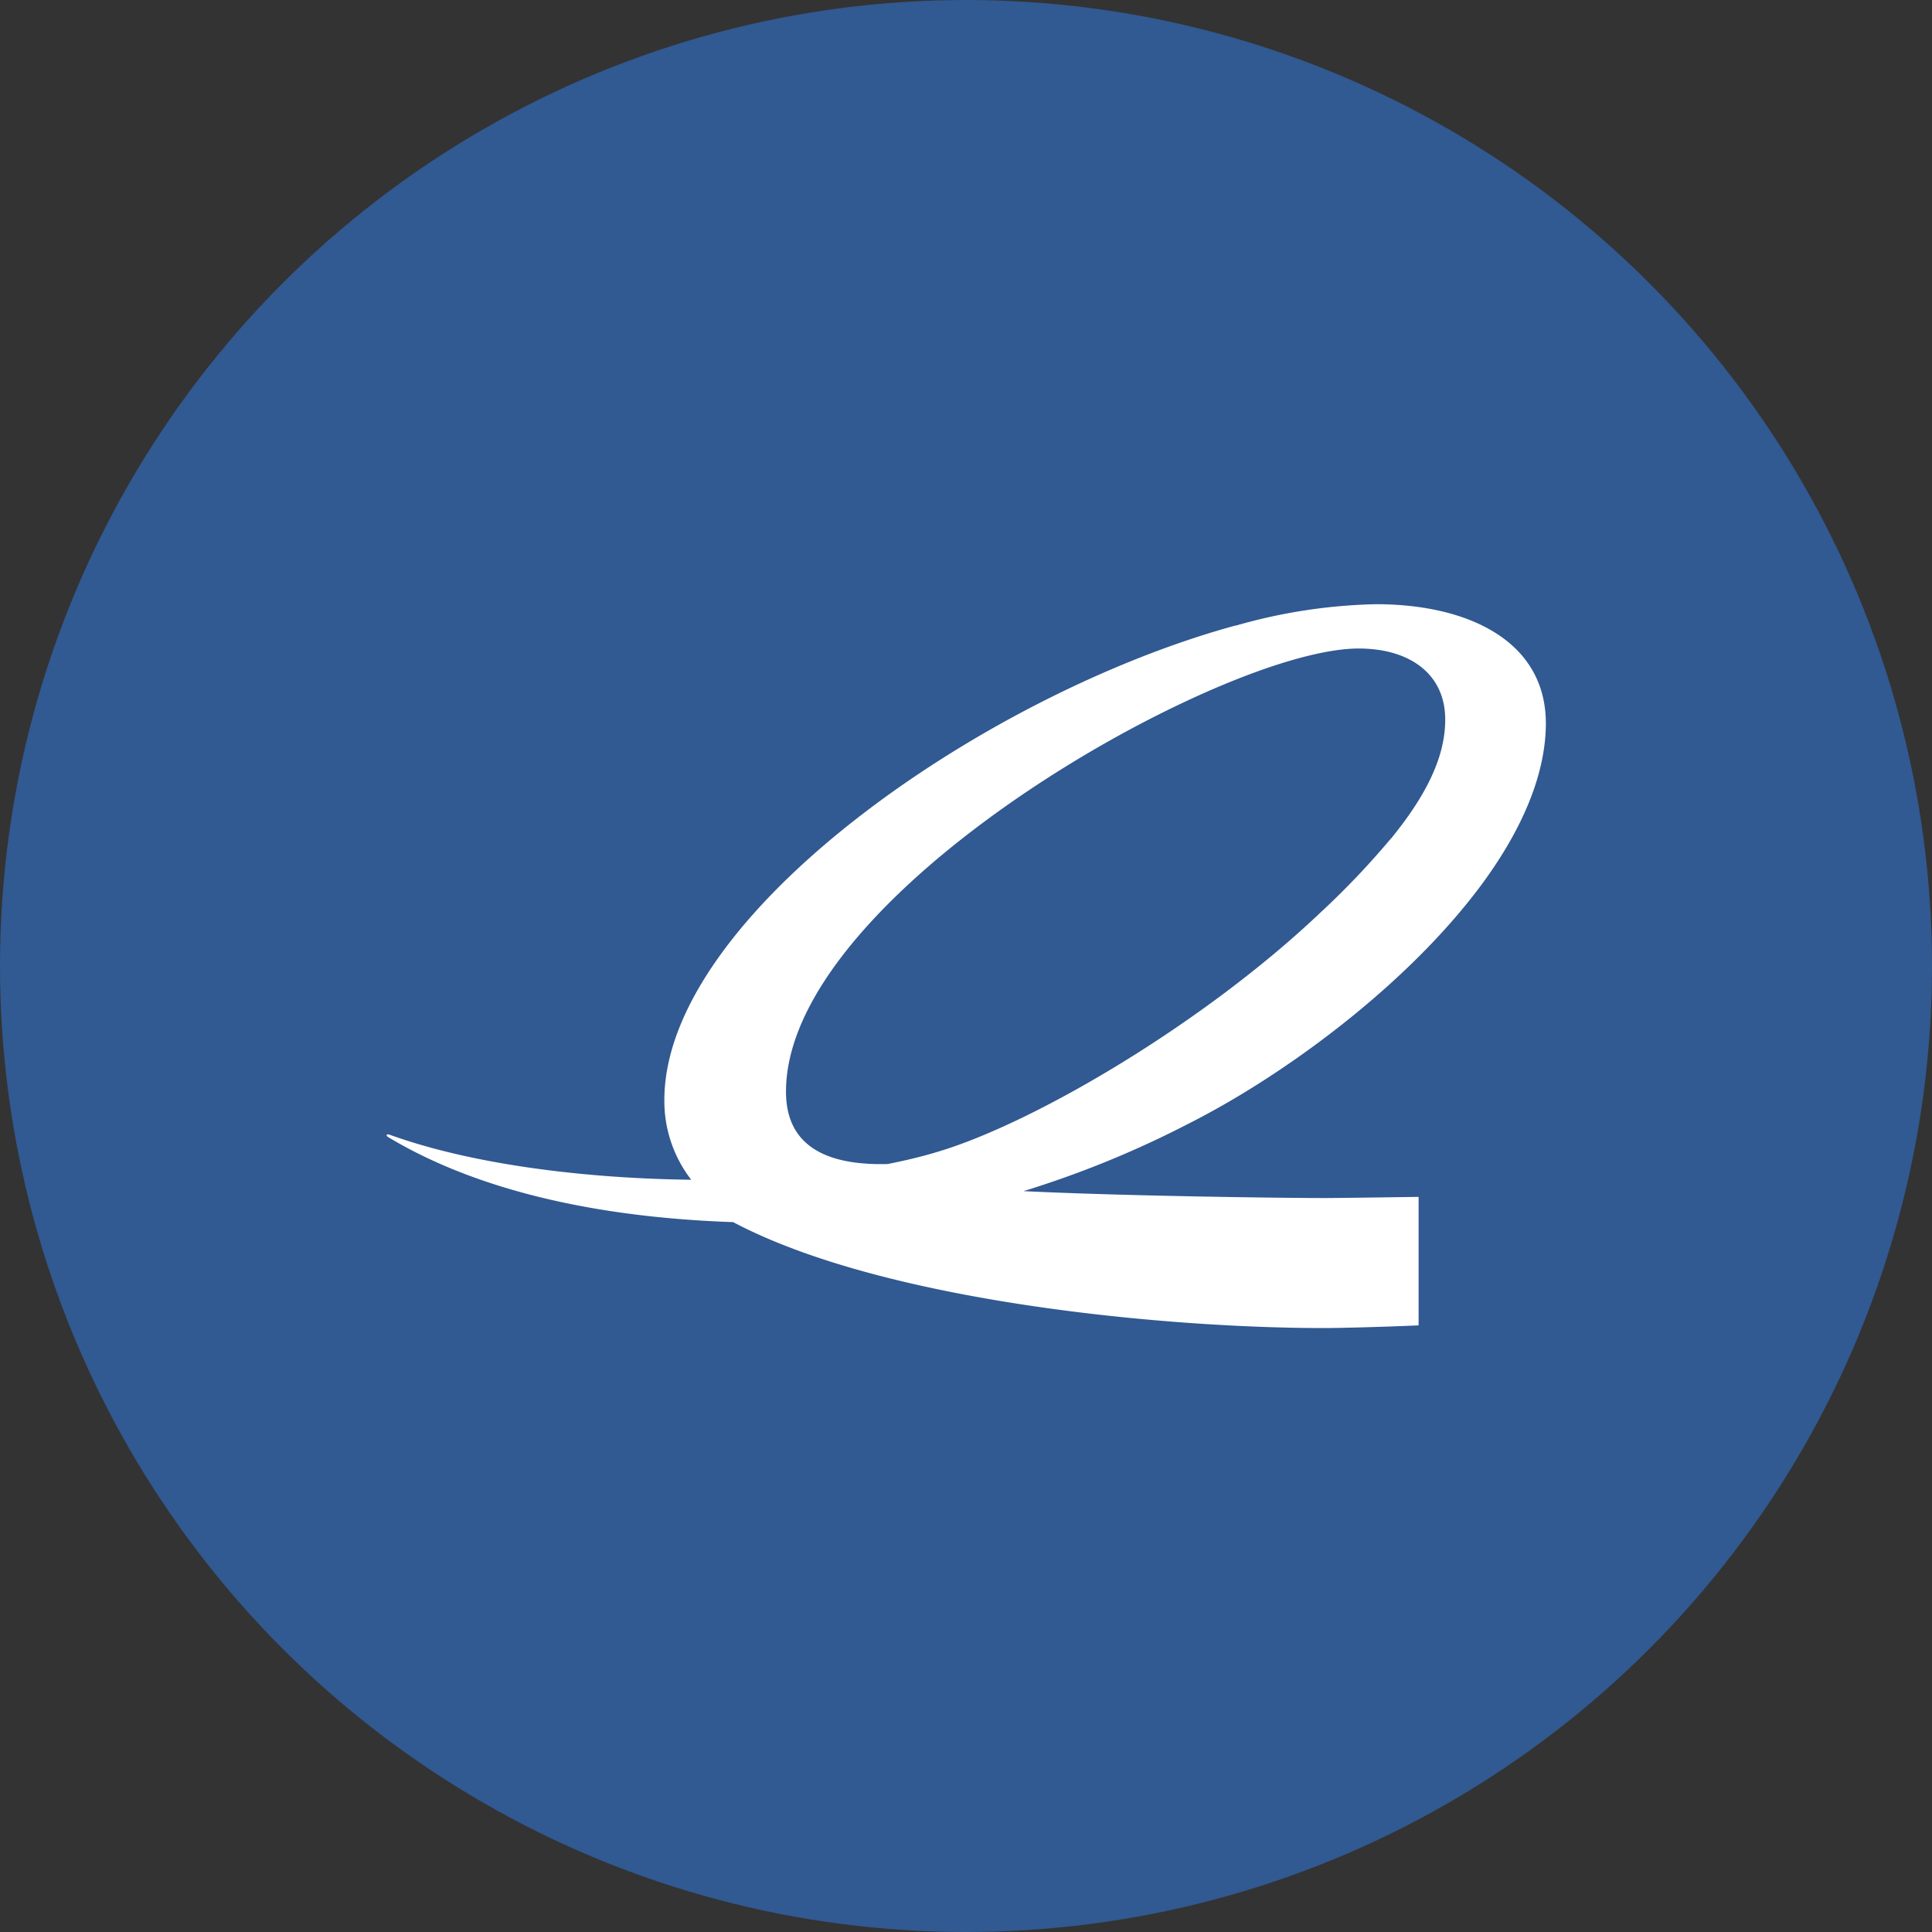 <?xml version='1.0' encoding='utf-8'?>
<svg xmlns="http://www.w3.org/2000/svg" id="Layer_1" data-name="Layer 1" viewBox="0 0 300 300" width="300" height="300"><rect x="0" y="0" width="300" height="300" fill="#333333" stroke="none"/><defs><clipPath id="bz_circular_clip"><circle cx="150.0" cy="150.0" r="150.0" /></clipPath></defs><g clip-path="url(#bz_circular_clip)"><rect x="-1.5" y="-1.5" width="303" height="303" fill="#315992" /><path d="M213.68,93.82a84.81,84.81,0,0,0-21.76,3.32.14.14,0,0,0-.09,0l-.49.13h0c-39.13,10.87-88.18,45.12-88.18,73.55a20,20,0,0,0,4.17,12.37c-15.19-.17-33.26-2.09-46.85-7-.44-.16-.63.13-.2.38,10.06,6.06,26.69,12.27,53.56,13.2,23.52,12.44,67.38,16.45,91.75,16.45,2.81,0,10.49-.22,14.69-.42V185.85c-4.13.06-12.75.18-14.69.18-5.85,0-30.52-.29-46.66-1.07a154.91,154.91,0,0,0,25.71-10.52c14.71-7.44,33.3-21.13,44.77-36.22l.5-.66h0c6.15-8.28,10.13-17,10.13-25.28C240,99.46,227.86,93.82,213.68,93.82Zm2.3,36.39A126.9,126.9,0,0,1,205,141.74c-18.18,17.26-44.6,32.74-59.47,37.13-2.55.78-5.12,1.36-7.68,1.88-13.24.35-15.8-5.8-15.8-11.25,0-25.17,45-55,73.09-65.2,6.39-2.32,11.94-3.6,15.81-3.6h0c8.13,0,13.46,4.09,13.46,11C224.44,117.63,221.33,123.68,216,130.21Z" fill="#fff" /></g></svg>